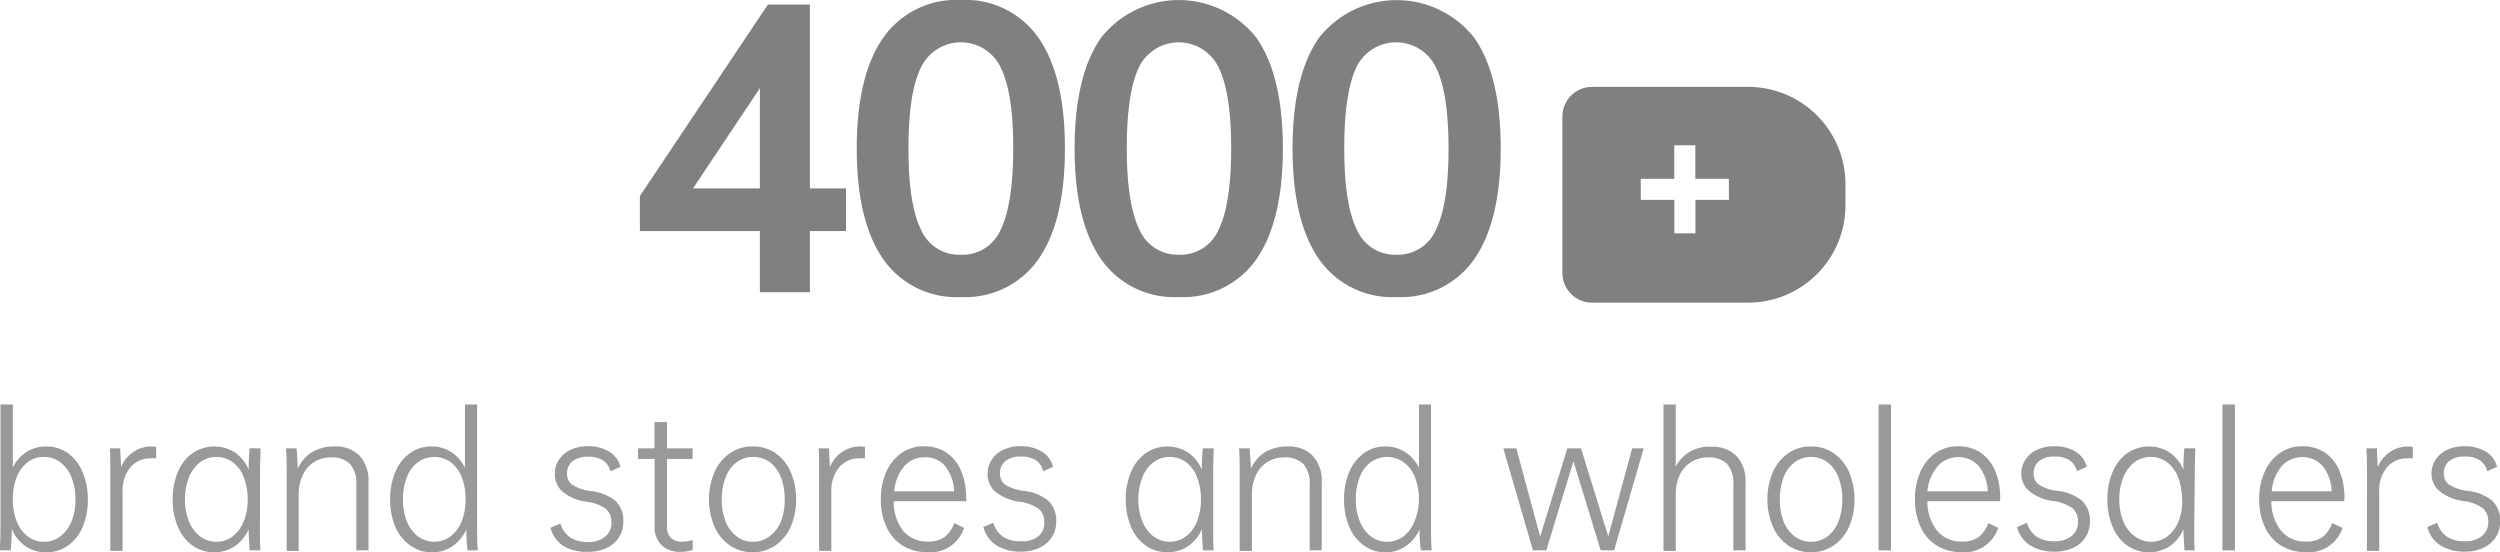 <svg xmlns="http://www.w3.org/2000/svg" viewBox="0 0 252.93 55.88"><defs><style>.cls-1{opacity:0.5;}.cls-2{fill:#333;}.cls-3{fill:gray;}.cls-4{fill:#fff;}</style></defs><g id="图层_2" data-name="图层 2"><g id="图层_1-2" data-name="图层 1"><g class="cls-1"><path class="cls-2" d="M8.89,50.53a7,7,0,0,1-.53,2.78A4.42,4.42,0,0,1,6.88,55.2a3.71,3.71,0,0,1-2.18.68,3.7,3.7,0,0,1-2.12-.62,4,4,0,0,1-1.39-1.74c0,1-.06,1.76-.11,2.16H0c0-.54.05-1.36.05-2.45V40.92H1.3v6.37a4.07,4.07,0,0,1,1.38-1.57,3.66,3.66,0,0,1,2-.55,3.7,3.7,0,0,1,2.18.67,4.39,4.39,0,0,1,1.48,1.9A7,7,0,0,1,8.89,50.53Zm-1.26,0a5.83,5.83,0,0,0-.4-2.25A3.53,3.53,0,0,0,6.1,46.77a2.68,2.68,0,0,0-1.65-.54,2.69,2.69,0,0,0-1.65.53,3.51,3.51,0,0,0-1.11,1.51,6.12,6.12,0,0,0-.39,2.26,6,6,0,0,0,.39,2.23,3.51,3.51,0,0,0,1.12,1.51,2.65,2.65,0,0,0,1.64.54,2.68,2.68,0,0,0,1.65-.54,3.53,3.53,0,0,0,1.13-1.51A5.76,5.76,0,0,0,7.63,50.53Z"/><path class="cls-2" d="M15.8,45.2v1.17a2.94,2.94,0,0,0-.52,0,2.64,2.64,0,0,0-2.09.91,3.68,3.68,0,0,0-.79,2.45v6H11.16V47.79c0-1.08,0-1.89-.05-2.43h1.06q0,.51.09,1.89a3.28,3.28,0,0,1,3.15-2.08Z"/><path class="cls-2" d="M26.3,53.23c0,1.09,0,1.91.05,2.45h-1.1c0-.4-.08-1.11-.1-2.14a3.92,3.92,0,0,1-1.39,1.72,3.85,3.85,0,0,1-4.28-.06A4.36,4.36,0,0,1,18,53.31a7,7,0,0,1-.53-2.78A7,7,0,0,1,18,47.74a4.34,4.34,0,0,1,1.49-1.9,3.9,3.9,0,0,1,4.28-.06,4,4,0,0,1,1.39,1.74c0-1.06.06-1.78.1-2.16h1.1c0,.54-.05,1.35-.05,2.43Zm-1.24-2.7a6.11,6.11,0,0,0-.4-2.26,3.38,3.38,0,0,0-1.12-1.51,2.73,2.73,0,0,0-1.65-.53,2.67,2.67,0,0,0-1.64.54,3.53,3.53,0,0,0-1.13,1.51,5.83,5.83,0,0,0-.4,2.25,5.76,5.76,0,0,0,.4,2.23,3.53,3.53,0,0,0,1.13,1.51,2.67,2.67,0,0,0,1.64.54,2.63,2.63,0,0,0,1.64-.54,3.51,3.51,0,0,0,1.12-1.51A5.76,5.76,0,0,0,25.06,50.53Z"/><path class="cls-2" d="M37.28,48.78v6.9H36.05V49a2.86,2.86,0,0,0-.64-2.06,2.56,2.56,0,0,0-1.93-.66,3.13,3.13,0,0,0-1.71.47,3.08,3.08,0,0,0-1.14,1.32,4.46,4.46,0,0,0-.41,2v5.67H29V47.79c0-.9,0-1.71-.07-2.43H30q.07.48.12,2.07a3.79,3.79,0,0,1,1.47-1.7,4.35,4.35,0,0,1,2.24-.56,3.38,3.38,0,0,1,2.55.94A3.72,3.72,0,0,1,37.28,48.78Z"/><path class="cls-2" d="M47.3,55.68a17.93,17.93,0,0,1-.12-2.13,4,4,0,0,1-1.4,1.71,3.58,3.58,0,0,1-2.09.62,3.63,3.63,0,0,1-2.16-.68A4.36,4.36,0,0,1,40,53.31a7,7,0,0,1-.53-2.78A7,7,0,0,1,40,47.74a4.34,4.34,0,0,1,1.49-1.9,3.62,3.62,0,0,1,2.16-.67,3.69,3.69,0,0,1,2,.56,4,4,0,0,1,1.39,1.6V40.92h1.23V53.23c0,.91,0,1.73.07,2.45Zm-.2-5.15a6.12,6.12,0,0,0-.39-2.26,3.38,3.38,0,0,0-1.12-1.51,2.85,2.85,0,0,0-3.31,0,3.36,3.36,0,0,0-1.11,1.51,5.92,5.92,0,0,0-.4,2.26,5.76,5.76,0,0,0,.4,2.23,3.59,3.59,0,0,0,1.12,1.51,2.78,2.78,0,0,0,3.29,0,3.51,3.51,0,0,0,1.12-1.51A5.76,5.76,0,0,0,47.1,50.53Z"/><path class="cls-2" d="M56.14,47.94a2.54,2.54,0,0,1,.42-1.44,2.85,2.85,0,0,1,1.18-1,4,4,0,0,1,1.71-.35,4.06,4.06,0,0,1,2.2.55,2.49,2.49,0,0,1,1.12,1.53l-1,.45A1.89,1.89,0,0,0,61,46.58a2.67,2.67,0,0,0-1.52-.37,2.4,2.4,0,0,0-1.55.45,1.53,1.53,0,0,0-.56,1.26,1.33,1.33,0,0,0,.53,1.13,4.5,4.5,0,0,0,1.87.63,4.73,4.73,0,0,1,2.5,1,2.74,2.74,0,0,1,.79,2.1,2.88,2.88,0,0,1-.45,1.6,3,3,0,0,1-1.26,1.07,4.31,4.31,0,0,1-1.83.38A4.59,4.59,0,0,1,57,55.24a3.09,3.09,0,0,1-1.3-1.85l1-.43a2.56,2.56,0,0,0,1,1.42,3.15,3.15,0,0,0,1.8.45,2.57,2.57,0,0,0,1.71-.53,1.73,1.73,0,0,0,.65-1.41,1.75,1.75,0,0,0-.56-1.41,4.36,4.36,0,0,0-1.94-.72,4.74,4.74,0,0,1-2.43-1A2.33,2.33,0,0,1,56.14,47.94Z"/><path class="cls-2" d="M67.48,46.43v6.89a1.43,1.43,0,0,0,.4,1.1A1.54,1.54,0,0,0,69,54.8a3.59,3.59,0,0,0,1.08-.17v1a3.35,3.35,0,0,1-1.24.2,2.65,2.65,0,0,1-1.91-.68,2.46,2.46,0,0,1-.7-1.84V46.43H64.55V45.36h1.67V42.7h1.26v2.66h2.59v1.07Z"/><path class="cls-2" d="M76.17,45.17a3.94,3.94,0,0,1,2.3.68A4.6,4.6,0,0,1,80,47.75a7.25,7.25,0,0,1,0,5.54,4.53,4.53,0,0,1-1.56,1.9,4.16,4.16,0,0,1-4.59,0,4.46,4.46,0,0,1-1.56-1.9,7.13,7.13,0,0,1,0-5.54,4.52,4.52,0,0,1,1.56-1.9A3.93,3.93,0,0,1,76.17,45.17Zm0,1.06a2.69,2.69,0,0,0-1.63.53,3.38,3.38,0,0,0-1.12,1.51,6.11,6.11,0,0,0-.4,2.26,6,6,0,0,0,.4,2.25,3.34,3.34,0,0,0,1.12,1.5,2.63,2.63,0,0,0,1.63.53,2.68,2.68,0,0,0,1.66-.53A3.42,3.42,0,0,0,79,52.78a6,6,0,0,0,.39-2.25A6.12,6.12,0,0,0,79,48.27a3.45,3.45,0,0,0-1.12-1.51A2.74,2.74,0,0,0,76.17,46.23Z"/><path class="cls-2" d="M87.51,45.2v1.17a2.94,2.94,0,0,0-.52,0,2.64,2.64,0,0,0-2.09.91,3.68,3.68,0,0,0-.79,2.45v6H82.87V47.79c0-1.08,0-1.89-.05-2.43h1.06q0,.51.09,1.89a3.28,3.28,0,0,1,3.15-2.08Z"/><path class="cls-2" d="M97.79,50.71H90.43a4.64,4.64,0,0,0,.95,3,3.11,3.11,0,0,0,2.49,1.08,2.76,2.76,0,0,0,1.67-.44,3.08,3.08,0,0,0,1-1.43l1,.49a3.56,3.56,0,0,1-3.72,2.45,4.63,4.63,0,0,1-2.49-.66,4.35,4.35,0,0,1-1.63-1.86,6.44,6.44,0,0,1-.58-2.83,6.66,6.66,0,0,1,.56-2.8,4.48,4.48,0,0,1,1.55-1.89,3.9,3.9,0,0,1,2.25-.67,4,4,0,0,1,2.27.64,4.14,4.14,0,0,1,1.48,1.83,7,7,0,0,1,.51,2.78Zm-7.32-1h6.06a4.39,4.39,0,0,0-.91-2.56,2.63,2.63,0,0,0-2.09-.89,2.66,2.66,0,0,0-2.06.93A4.5,4.5,0,0,0,90.47,49.68Z"/><path class="cls-2" d="M99.92,47.94a2.54,2.54,0,0,1,.42-1.44,2.73,2.73,0,0,1,1.18-1,3.9,3.9,0,0,1,1.71-.35,4,4,0,0,1,2.19.55,2.49,2.49,0,0,1,1.12,1.53l-1,.45a1.88,1.88,0,0,0-.74-1.12,2.71,2.71,0,0,0-1.53-.37,2.37,2.37,0,0,0-1.54.45,1.51,1.51,0,0,0-.56,1.26,1.33,1.33,0,0,0,.53,1.13,4.39,4.39,0,0,0,1.86.63,4.69,4.69,0,0,1,2.5,1,2.75,2.75,0,0,1,.8,2.1,2.88,2.88,0,0,1-.45,1.6,3,3,0,0,1-1.26,1.07,4.35,4.35,0,0,1-1.84.38,4.56,4.56,0,0,1-2.51-.64,3.11,3.11,0,0,1-1.31-1.85l1-.43a2.61,2.61,0,0,0,1,1.42,3.2,3.2,0,0,0,1.8.45A2.57,2.57,0,0,0,105,54.3a1.7,1.7,0,0,0,.65-1.41,1.72,1.72,0,0,0-.56-1.41,4.36,4.36,0,0,0-1.94-.72,4.82,4.82,0,0,1-2.43-1A2.32,2.32,0,0,1,99.92,47.94Z"/><path class="cls-2" d="M122.74,53.23c0,1.09,0,1.91.05,2.45H121.7c0-.4-.09-1.11-.11-2.14a3.92,3.92,0,0,1-1.39,1.72,3.85,3.85,0,0,1-4.28-.06,4.44,4.44,0,0,1-1.49-1.89,7,7,0,0,1-.53-2.78,7,7,0,0,1,.53-2.79,4.41,4.41,0,0,1,1.49-1.9,3.9,3.9,0,0,1,4.28-.06,4,4,0,0,1,1.39,1.74c0-1.06.06-1.78.11-2.16h1.09c0,.54-.05,1.35-.05,2.43Zm-1.24-2.7a5.92,5.92,0,0,0-.4-2.26A3.36,3.36,0,0,0,120,46.76a2.76,2.76,0,0,0-1.66-.53,2.67,2.67,0,0,0-1.64.54,3.51,3.51,0,0,0-1.12,1.51,5.83,5.83,0,0,0-.41,2.25,5.76,5.76,0,0,0,.41,2.23,3.51,3.51,0,0,0,1.12,1.51,2.78,2.78,0,0,0,3.29,0,3.57,3.57,0,0,0,1.11-1.51A5.76,5.76,0,0,0,121.5,50.53Z"/><path class="cls-2" d="M133.72,48.78v6.9H132.5V49a2.9,2.9,0,0,0-.64-2.06,2.59,2.59,0,0,0-1.94-.66,3.13,3.13,0,0,0-1.71.47,3.08,3.08,0,0,0-1.14,1.32,4.46,4.46,0,0,0-.41,2v5.67h-1.24V47.79c0-.9,0-1.71-.07-2.43h1.08c0,.32.09,1,.13,2.07a3.71,3.71,0,0,1,1.46-1.7,4.35,4.35,0,0,1,2.24-.56,3.37,3.37,0,0,1,2.55.94A3.68,3.68,0,0,1,133.72,48.78Z"/><path class="cls-2" d="M143.75,55.68a15.7,15.7,0,0,1-.13-2.13,4,4,0,0,1-1.4,1.71,3.58,3.58,0,0,1-2.09.62A3.63,3.63,0,0,1,138,55.2a4.44,4.44,0,0,1-1.49-1.89,7,7,0,0,1-.53-2.78,7,7,0,0,1,.53-2.79,4.41,4.41,0,0,1,1.49-1.9,3.62,3.62,0,0,1,2.16-.67,3.67,3.67,0,0,1,2,.56,4.06,4.06,0,0,1,1.4,1.6V40.92h1.22V53.23c0,.91,0,1.73.07,2.45Zm-.2-5.15a5.92,5.92,0,0,0-.4-2.26A3.36,3.36,0,0,0,142,46.76a2.86,2.86,0,0,0-3.32,0,3.36,3.36,0,0,0-1.11,1.51,5.92,5.92,0,0,0-.4,2.26,5.76,5.76,0,0,0,.41,2.23,3.57,3.57,0,0,0,1.11,1.51,2.79,2.79,0,0,0,3.3,0,3.57,3.57,0,0,0,1.11-1.51A5.76,5.76,0,0,0,143.55,50.53Z"/><path class="cls-2" d="M166.3,45.36l-3,10.32h-1.35l-2.76-9-2.75,9h-1.35l-3-10.32h1.32l2.41,8.93,2.75-8.93h1.39l2.75,8.91,2.42-8.91Z"/><path class="cls-2" d="M176.6,48.78v6.9h-1.23V49a2.86,2.86,0,0,0-.64-2.06,2.56,2.56,0,0,0-1.93-.66,3.13,3.13,0,0,0-1.71.47,3.1,3.1,0,0,0-1.15,1.32,4.46,4.46,0,0,0-.4,2v5.67H168.3V40.92h1.24V47.2a3.76,3.76,0,0,1,3.6-2,3.38,3.38,0,0,1,2.55.94A3.72,3.72,0,0,1,176.6,48.78Z"/><path class="cls-2" d="M183.22,45.17a3.91,3.91,0,0,1,2.29.68,4.52,4.52,0,0,1,1.56,1.9,7.13,7.13,0,0,1,0,5.54,4.46,4.46,0,0,1-1.56,1.9,4.16,4.16,0,0,1-4.59,0,4.51,4.51,0,0,1-1.55-1.9,7.13,7.13,0,0,1,0-5.54,4.57,4.57,0,0,1,1.55-1.9A3.94,3.94,0,0,1,183.22,45.17Zm0,1.06a2.72,2.72,0,0,0-1.64.53,3.45,3.45,0,0,0-1.12,1.51,6.12,6.12,0,0,0-.39,2.26,6,6,0,0,0,.39,2.25,3.42,3.42,0,0,0,1.12,1.5,2.66,2.66,0,0,0,1.64.53,2.7,2.7,0,0,0,1.66-.53,3.4,3.4,0,0,0,1.11-1.5,6,6,0,0,0,.4-2.25,6.11,6.11,0,0,0-.4-2.26,3.43,3.43,0,0,0-1.11-1.51A2.76,2.76,0,0,0,183.22,46.23Z"/><path class="cls-2" d="M191.32,40.92V55.68h-1.26V40.92Z"/><path class="cls-2" d="M202.37,50.71H195a4.64,4.64,0,0,0,1,3,3.11,3.11,0,0,0,2.49,1.08,2.78,2.78,0,0,0,1.67-.44,3.15,3.15,0,0,0,1-1.43l1,.49a3.57,3.57,0,0,1-3.72,2.45,4.63,4.63,0,0,1-2.49-.66,4.29,4.29,0,0,1-1.63-1.86,6.44,6.44,0,0,1-.58-2.83,6.66,6.66,0,0,1,.56-2.8,4.46,4.46,0,0,1,1.54-1.89,3.92,3.92,0,0,1,2.25-.67,4,4,0,0,1,2.28.64,4.21,4.21,0,0,1,1.48,1.83,7,7,0,0,1,.51,2.78Zm-7.33-1h6.07a4.46,4.46,0,0,0-.91-2.56,2.82,2.82,0,0,0-4.15,0A4.58,4.58,0,0,0,195,49.68Z"/><path class="cls-2" d="M204.5,47.94a2.54,2.54,0,0,1,.42-1.44,2.73,2.73,0,0,1,1.18-1,3.9,3.9,0,0,1,1.71-.35,4,4,0,0,1,2.19.55,2.49,2.49,0,0,1,1.12,1.53l-1,.45a1.85,1.85,0,0,0-.75-1.12,2.65,2.65,0,0,0-1.52-.37,2.37,2.37,0,0,0-1.54.45,1.51,1.51,0,0,0-.56,1.26,1.3,1.3,0,0,0,.53,1.13,4.39,4.39,0,0,0,1.86.63,4.73,4.73,0,0,1,2.5,1,2.75,2.75,0,0,1,.8,2.1,2.84,2.84,0,0,1-1.71,2.67,4.35,4.35,0,0,1-1.84.38,4.56,4.56,0,0,1-2.51-.64,3.07,3.07,0,0,1-1.31-1.85l1-.43a2.56,2.56,0,0,0,1,1.42,3.2,3.2,0,0,0,1.8.45,2.57,2.57,0,0,0,1.71-.53,1.7,1.7,0,0,0,.65-1.41,1.72,1.72,0,0,0-.56-1.41,4.36,4.36,0,0,0-1.94-.72,4.82,4.82,0,0,1-2.43-1A2.32,2.32,0,0,1,204.5,47.94Z"/><path class="cls-2" d="M222,53.23c0,1.09,0,1.91.05,2.45H221c0-.4-.08-1.11-.1-2.14a3.92,3.92,0,0,1-1.39,1.72,3.85,3.85,0,0,1-4.28-.06,4.36,4.36,0,0,1-1.49-1.89,7,7,0,0,1-.53-2.78,7,7,0,0,1,.53-2.79,4.34,4.34,0,0,1,1.49-1.9,3.9,3.9,0,0,1,4.28-.06,4,4,0,0,1,1.39,1.74c0-1.06.06-1.78.1-2.16h1.1c0,.54-.05,1.35-.05,2.43Zm-1.24-2.7a6.11,6.11,0,0,0-.4-2.26,3.45,3.45,0,0,0-1.12-1.51,2.73,2.73,0,0,0-1.65-.53,2.65,2.65,0,0,0-1.64.54,3.53,3.53,0,0,0-1.13,1.51,5.83,5.83,0,0,0-.4,2.25,5.76,5.76,0,0,0,.4,2.23A3.53,3.53,0,0,0,216,54.27a2.76,2.76,0,0,0,3.28,0,3.51,3.51,0,0,0,1.12-1.51A5.76,5.76,0,0,0,220.79,50.53Z"/><path class="cls-2" d="M226.11,40.92V55.68h-1.26V40.92Z"/><path class="cls-2" d="M237.16,50.71H229.8a4.64,4.64,0,0,0,1,3,3.09,3.09,0,0,0,2.48,1.08,2.74,2.74,0,0,0,1.67-.44,3.08,3.08,0,0,0,1-1.43l1.05.49a3.58,3.58,0,0,1-3.73,2.45,4.57,4.57,0,0,1-2.48-.66,4.31,4.31,0,0,1-1.64-1.86,6.44,6.44,0,0,1-.58-2.83,6.66,6.66,0,0,1,.56-2.8,4.48,4.48,0,0,1,1.55-1.89,3.9,3.9,0,0,1,2.25-.67,4,4,0,0,1,2.28.64,4.19,4.19,0,0,1,1.47,1.83,7,7,0,0,1,.51,2.78Zm-7.32-1h6.06a4.38,4.38,0,0,0-.9-2.56,2.82,2.82,0,0,0-4.15,0A4.44,4.44,0,0,0,229.84,49.68Z"/><path class="cls-2" d="M244.11,45.2v1.17a2.94,2.94,0,0,0-.52,0,2.64,2.64,0,0,0-2.09.91,3.63,3.63,0,0,0-.79,2.45v6h-1.24V47.79q0-1.62-.06-2.43h1.07q0,.51.09,1.89a3.31,3.31,0,0,1,1.25-1.54,3.36,3.36,0,0,1,1.9-.54Z"/><path class="cls-2" d="M246,47.94a2.54,2.54,0,0,1,.42-1.44,2.85,2.85,0,0,1,1.18-1,4,4,0,0,1,1.71-.35,4.06,4.06,0,0,1,2.2.55,2.49,2.49,0,0,1,1.12,1.53l-1,.45a1.85,1.85,0,0,0-.75-1.12,2.67,2.67,0,0,0-1.52-.37,2.4,2.4,0,0,0-1.55.45,1.53,1.53,0,0,0-.56,1.26,1.33,1.33,0,0,0,.53,1.13,4.5,4.5,0,0,0,1.87.63,4.73,4.73,0,0,1,2.5,1,2.74,2.74,0,0,1,.79,2.1,2.88,2.88,0,0,1-.45,1.6,3,3,0,0,1-1.26,1.07,4.31,4.31,0,0,1-1.83.38,4.56,4.56,0,0,1-2.51-.64,3.07,3.07,0,0,1-1.31-1.85l1-.43a2.56,2.56,0,0,0,1,1.42,3.15,3.15,0,0,0,1.8.45,2.57,2.57,0,0,0,1.71-.53,1.73,1.73,0,0,0,.65-1.41,1.75,1.75,0,0,0-.56-1.41,4.36,4.36,0,0,0-1.94-.72,4.74,4.74,0,0,1-2.43-1A2.33,2.33,0,0,1,246,47.94Z"/></g><path class="cls-3" d="M85.59,23.38H81.94v6.18H76.88V23.38H64.74V19.83L77.69.46h4.25v18.6h3.65Zm-8.71-4.32V8.92L70.11,19.06Z"/><path class="cls-3" d="M97.21,30.05a9,9,0,0,1-7.86-3.84c-1.78-2.57-2.67-6.29-2.67-11.19s.89-8.64,2.67-11.19A9,9,0,0,1,97.21,0a9,9,0,0,1,7.86,3.83q2.67,3.82,2.67,11.19c0,4.9-.89,8.62-2.67,11.19A9,9,0,0,1,97.21,30.05Zm0-4.28a4.2,4.2,0,0,0,4.05-2.58q1.24-2.58,1.25-8.17t-1.25-8.16a4.47,4.47,0,0,0-8.1,0c-.84,1.72-1.25,4.44-1.25,8.16s.41,6.45,1.25,8.17A4.2,4.2,0,0,0,97.21,25.77Z"/><path class="cls-3" d="M119.25,30.05a9,9,0,0,1-7.86-3.84c-1.78-2.57-2.67-6.29-2.67-11.19s.89-8.64,2.67-11.19a10,10,0,0,1,15.73,0q2.67,3.82,2.67,11.19c0,4.9-.89,8.62-2.67,11.19A9,9,0,0,1,119.25,30.05Zm0-4.28a4.21,4.21,0,0,0,4.06-2.58q1.25-2.58,1.25-8.17t-1.25-8.16a4.48,4.48,0,0,0-8.11,0Q114,9.44,114,15t1.25,8.17A4.2,4.2,0,0,0,119.25,25.77Z"/><path class="cls-3" d="M141.3,30.05a9,9,0,0,1-7.86-3.84c-1.78-2.57-2.67-6.29-2.67-11.19s.89-8.64,2.67-11.19a10,10,0,0,1,15.72,0q2.67,3.82,2.67,11.19c0,4.9-.89,8.62-2.67,11.19A9,9,0,0,1,141.3,30.05Zm0-4.28a4.2,4.2,0,0,0,4-2.58c.84-1.72,1.25-4.44,1.25-8.17s-.41-6.44-1.25-8.16a4.47,4.47,0,0,0-8.1,0C136.41,8.58,136,11.3,136,15s.41,6.45,1.25,8.17A4.2,4.2,0,0,0,141.3,25.77Z"/><path class="cls-3" d="M161.07,8.79h15.79a9.85,9.85,0,0,1,9.85,9.85v2.13a9.85,9.85,0,0,1-9.85,9.85H161.07a3,3,0,0,1-3-3V11.77A3,3,0,0,1,161.07,8.79Z"/><path class="cls-4" d="M174.92,20.22h-3.39v3.39H169.4V20.22H166V18.09h3.39V14.7h2.13v3.39h3.39Z"/></g></g></svg>